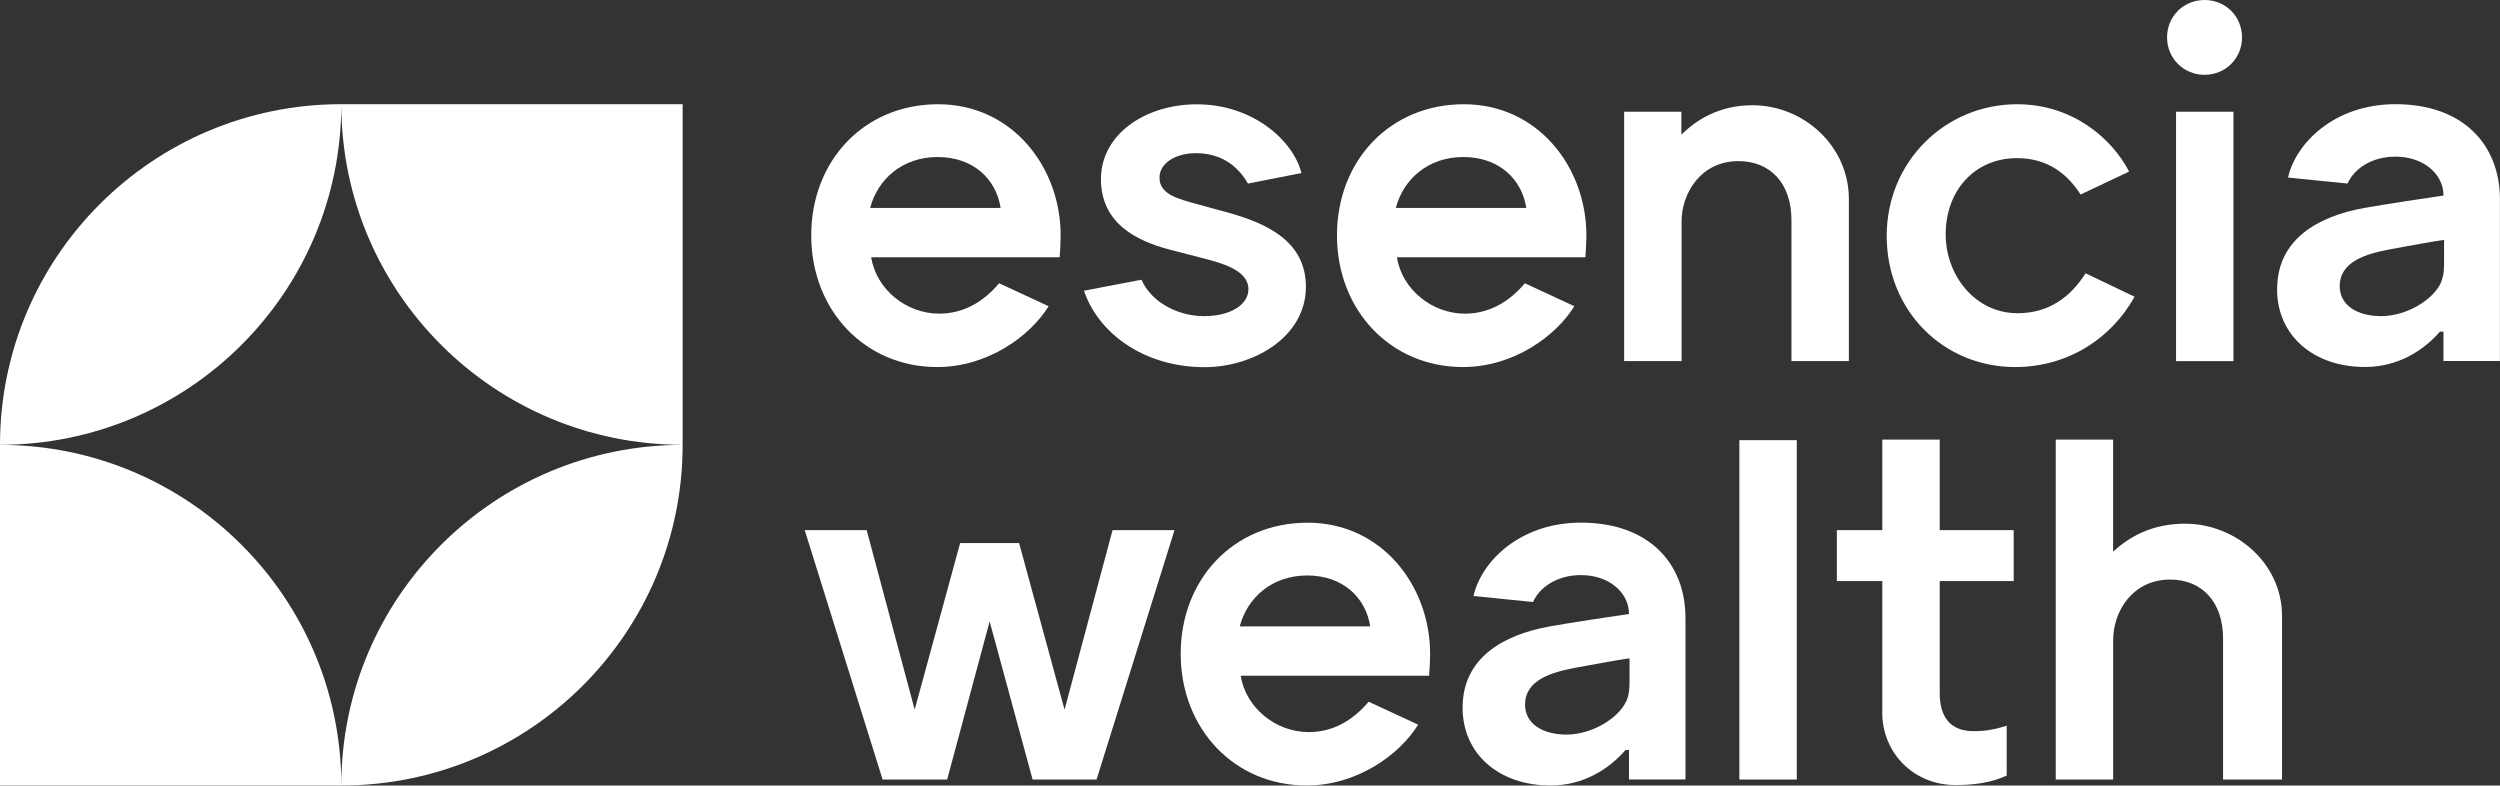 <?xml version="1.0" encoding="UTF-8"?><svg id="Layer_1" xmlns="http://www.w3.org/2000/svg" viewBox="0 0 403.15 126.67"><rect x="0" y="0" width="403.15" height="126.67" fill="#333333" stroke="none"/><defs><style>.cls-1{fill:#fff;stroke-width:0px;}</style></defs><path class="cls-1" d="M0,71.74C0,41.4,24.64,16.8,55.04,16.8c0,30.34-24.64,54.93-55.04,54.93M55.04,126.67c30.4,0,55.04-24.59,55.04-54.93-30.4,0-55.04,24.59-55.04,54.93M55.04,16.8c0,30.34,24.64,54.93,55.04,54.93V16.8h-55.04ZM55.04,126.67c0-30.34-24.64-54.93-55.04-54.93v54.93h55.04Z"/><path class="cls-1" d="M170.87,41.49h-30.38c.8,5.15,5.64,9.09,10.96,9.09,3.95,0,7.17-1.93,9.67-4.9l7.98,3.7c-2.98,4.83-9.83,9.81-17.97,9.81-11.68,0-20.31-9.17-20.31-21.23s8.54-21.15,20.47-21.15,19.75,10.14,19.75,21.15c0,.97-.08,2.57-.16,3.54M161.36,33.53c-.72-4.67-4.43-8.21-10.16-8.21s-9.67,3.62-10.88,8.21h21.04Z"/><path class="cls-1" d="M174.81,46.88l9.26-1.77c1.69,3.78,6.04,5.87,10.08,5.87,4.43,0,7.17-1.93,7.17-4.34,0-3.13-4.43-4.26-7.58-5.06l-5.24-1.36c-5.07-1.36-10.96-4.1-10.96-11.34s7.17-12.06,15.48-12.06c9.03,0,15.56,5.87,16.85,11.09l-8.62,1.69c-1.21-2.09-3.63-4.9-8.38-4.9-3.31,0-5.89,1.61-5.89,3.94,0,2.65,2.75,3.38,6.29,4.34l4.43,1.21c6.53,1.77,12.89,4.67,12.89,12.06,0,8.13-8.54,13.03-16.52,12.96-9.83-.08-17-5.63-19.26-12.3"/><path class="cls-1" d="M255.65,41.49h-30.38c.8,5.15,5.64,9.09,10.96,9.09,3.95,0,7.17-1.93,9.67-4.9l7.98,3.7c-2.98,4.83-9.83,9.81-17.97,9.81-11.68,0-20.31-9.17-20.31-21.23s8.54-21.15,20.47-21.15,19.75,10.14,19.75,21.15c0,.97-.08,2.57-.16,3.54M246.13,33.53c-.72-4.67-4.43-8.21-10.16-8.21s-9.67,3.62-10.88,8.21h21.04Z"/><path class="cls-1" d="M261.88,18.02h9.26v3.7c2.34-2.33,6.04-4.75,11.45-4.75,8.3,0,15.56,6.6,15.56,15.12v26.14h-9.26v-22.76c0-5.87-3.39-9.49-8.54-9.49-6.12,0-9.18,5.23-9.18,9.73v22.52h-9.26V18.02h-.01Z"/><path class="cls-1" d="M304.25,38.04c0-11.99,9.44-21.23,21.04-21.23,8.95,0,15.31,5.55,18.05,10.86l-7.82,3.7c-2.01-3.13-5.15-5.87-10.24-5.87-6.85,0-11.52,5.23-11.52,12.3,0,6.52,4.68,12.71,11.6,12.71,5.16,0,8.62-2.74,10.96-6.44l7.9,3.78c-3.55,6.44-10.47,11.34-19.26,11.34-11.52,0-20.71-9.01-20.71-21.15"/><path class="cls-1" d="M349.46,6.03c0-3.38,2.66-6.03,6.05-6.03s6.04,2.65,6.04,6.03-2.65,6.03-6.04,6.03-6.05-2.65-6.05-6.03M350.91,18.02h9.26v40.22h-9.26V18.02Z"/><path class="cls-1" d="M367.21,46.65c0-8.04,6.53-11.75,14.02-13.11,3.14-.56,10.56-1.69,12.81-2.01,0-3.46-3.22-6.27-7.74-6.27-3.94,0-6.69,2.01-7.74,4.34l-9.59-.97c1.21-5.47,7.41-11.83,17.33-11.83,10.88,0,16.84,6.52,16.84,15.36v26.06h-9.11v-4.75h-.56c-2.57,2.98-6.69,5.71-12.09,5.71-8.3,0-14.18-5.06-14.18-12.55M393.57,45.68c.56-1.21.56-2.33.56-3.54v-3.46c-2.26.32-5.16.88-8.7,1.52-3.79.72-8.13,1.93-8.13,5.95,0,3.13,2.9,4.83,6.69,4.83,4.03,0,8.3-2.57,9.59-5.31"/><path class="cls-1" d="M129.77,85.49h9.99l7.74,28.95,7.33-26.86h9.51l7.33,26.86,7.74-28.95h9.99l-12.57,40.22h-10.31l-6.93-25.5-6.85,25.5h-10.41l-12.56-40.22Z"/><path class="cls-1" d="M230.46,108.97h-30.38c.8,5.15,5.64,9.09,10.96,9.09,3.95,0,7.17-1.93,9.67-4.9l7.98,3.7c-2.98,4.83-9.83,9.81-17.98,9.81-11.68,0-20.31-9.17-20.31-21.23s8.54-21.15,20.47-21.15,19.75,10.14,19.75,21.15c0,.97-.08,2.57-.16,3.54M220.96,101.01c-.72-4.67-4.43-8.21-10.16-8.21s-9.67,3.62-10.88,8.21h21.04Z"/><path class="cls-1" d="M235.86,114.13c0-8.04,6.53-11.75,14.02-13.11,3.14-.56,10.55-1.69,12.81-2.01,0-3.46-3.22-6.27-7.74-6.27-3.94,0-6.69,2.01-7.74,4.34l-9.59-.97c1.21-5.47,7.41-11.83,17.33-11.83,10.88,0,16.85,6.52,16.85,15.36v26.06h-9.11v-4.75h-.56c-2.58,2.98-6.69,5.72-12.09,5.72-8.3,0-14.18-5.07-14.18-12.55M262.22,113.16c.56-1.21.56-2.33.56-3.54v-3.46c-2.26.32-5.16.88-8.71,1.52-3.79.72-8.14,1.93-8.14,5.95,0,3.13,2.9,4.83,6.69,4.83,4.03,0,8.3-2.57,9.59-5.31"/><path class="cls-1" d="M280.49,70.98h9.26v54.73h-9.26v-54.73Z"/><path class="cls-1" d="M303.54,114.85v-21.15h-7.33v-8.21h7.33v-14.6h9.26v14.6h11.93v8.21h-11.93v18.1c0,3.7,1.61,6.11,5.48,6.11,2.26,0,3.78-.41,5.32-.88v8.04c-1.29.56-3.55,1.53-8.22,1.53-6.77,0-11.85-5.15-11.85-11.74"/><path class="cls-1" d="M331.5,70.89h9.26v18.06c2.57-2.33,6.2-4.5,11.6-4.5,8.14,0,15.64,6.35,15.64,14.88v26.38h-9.51v-22.76c0-5.87-3.39-9.49-8.54-9.49-6.12,0-9.18,5.23-9.18,9.73v22.52h-9.26v-54.82Z"/></svg>